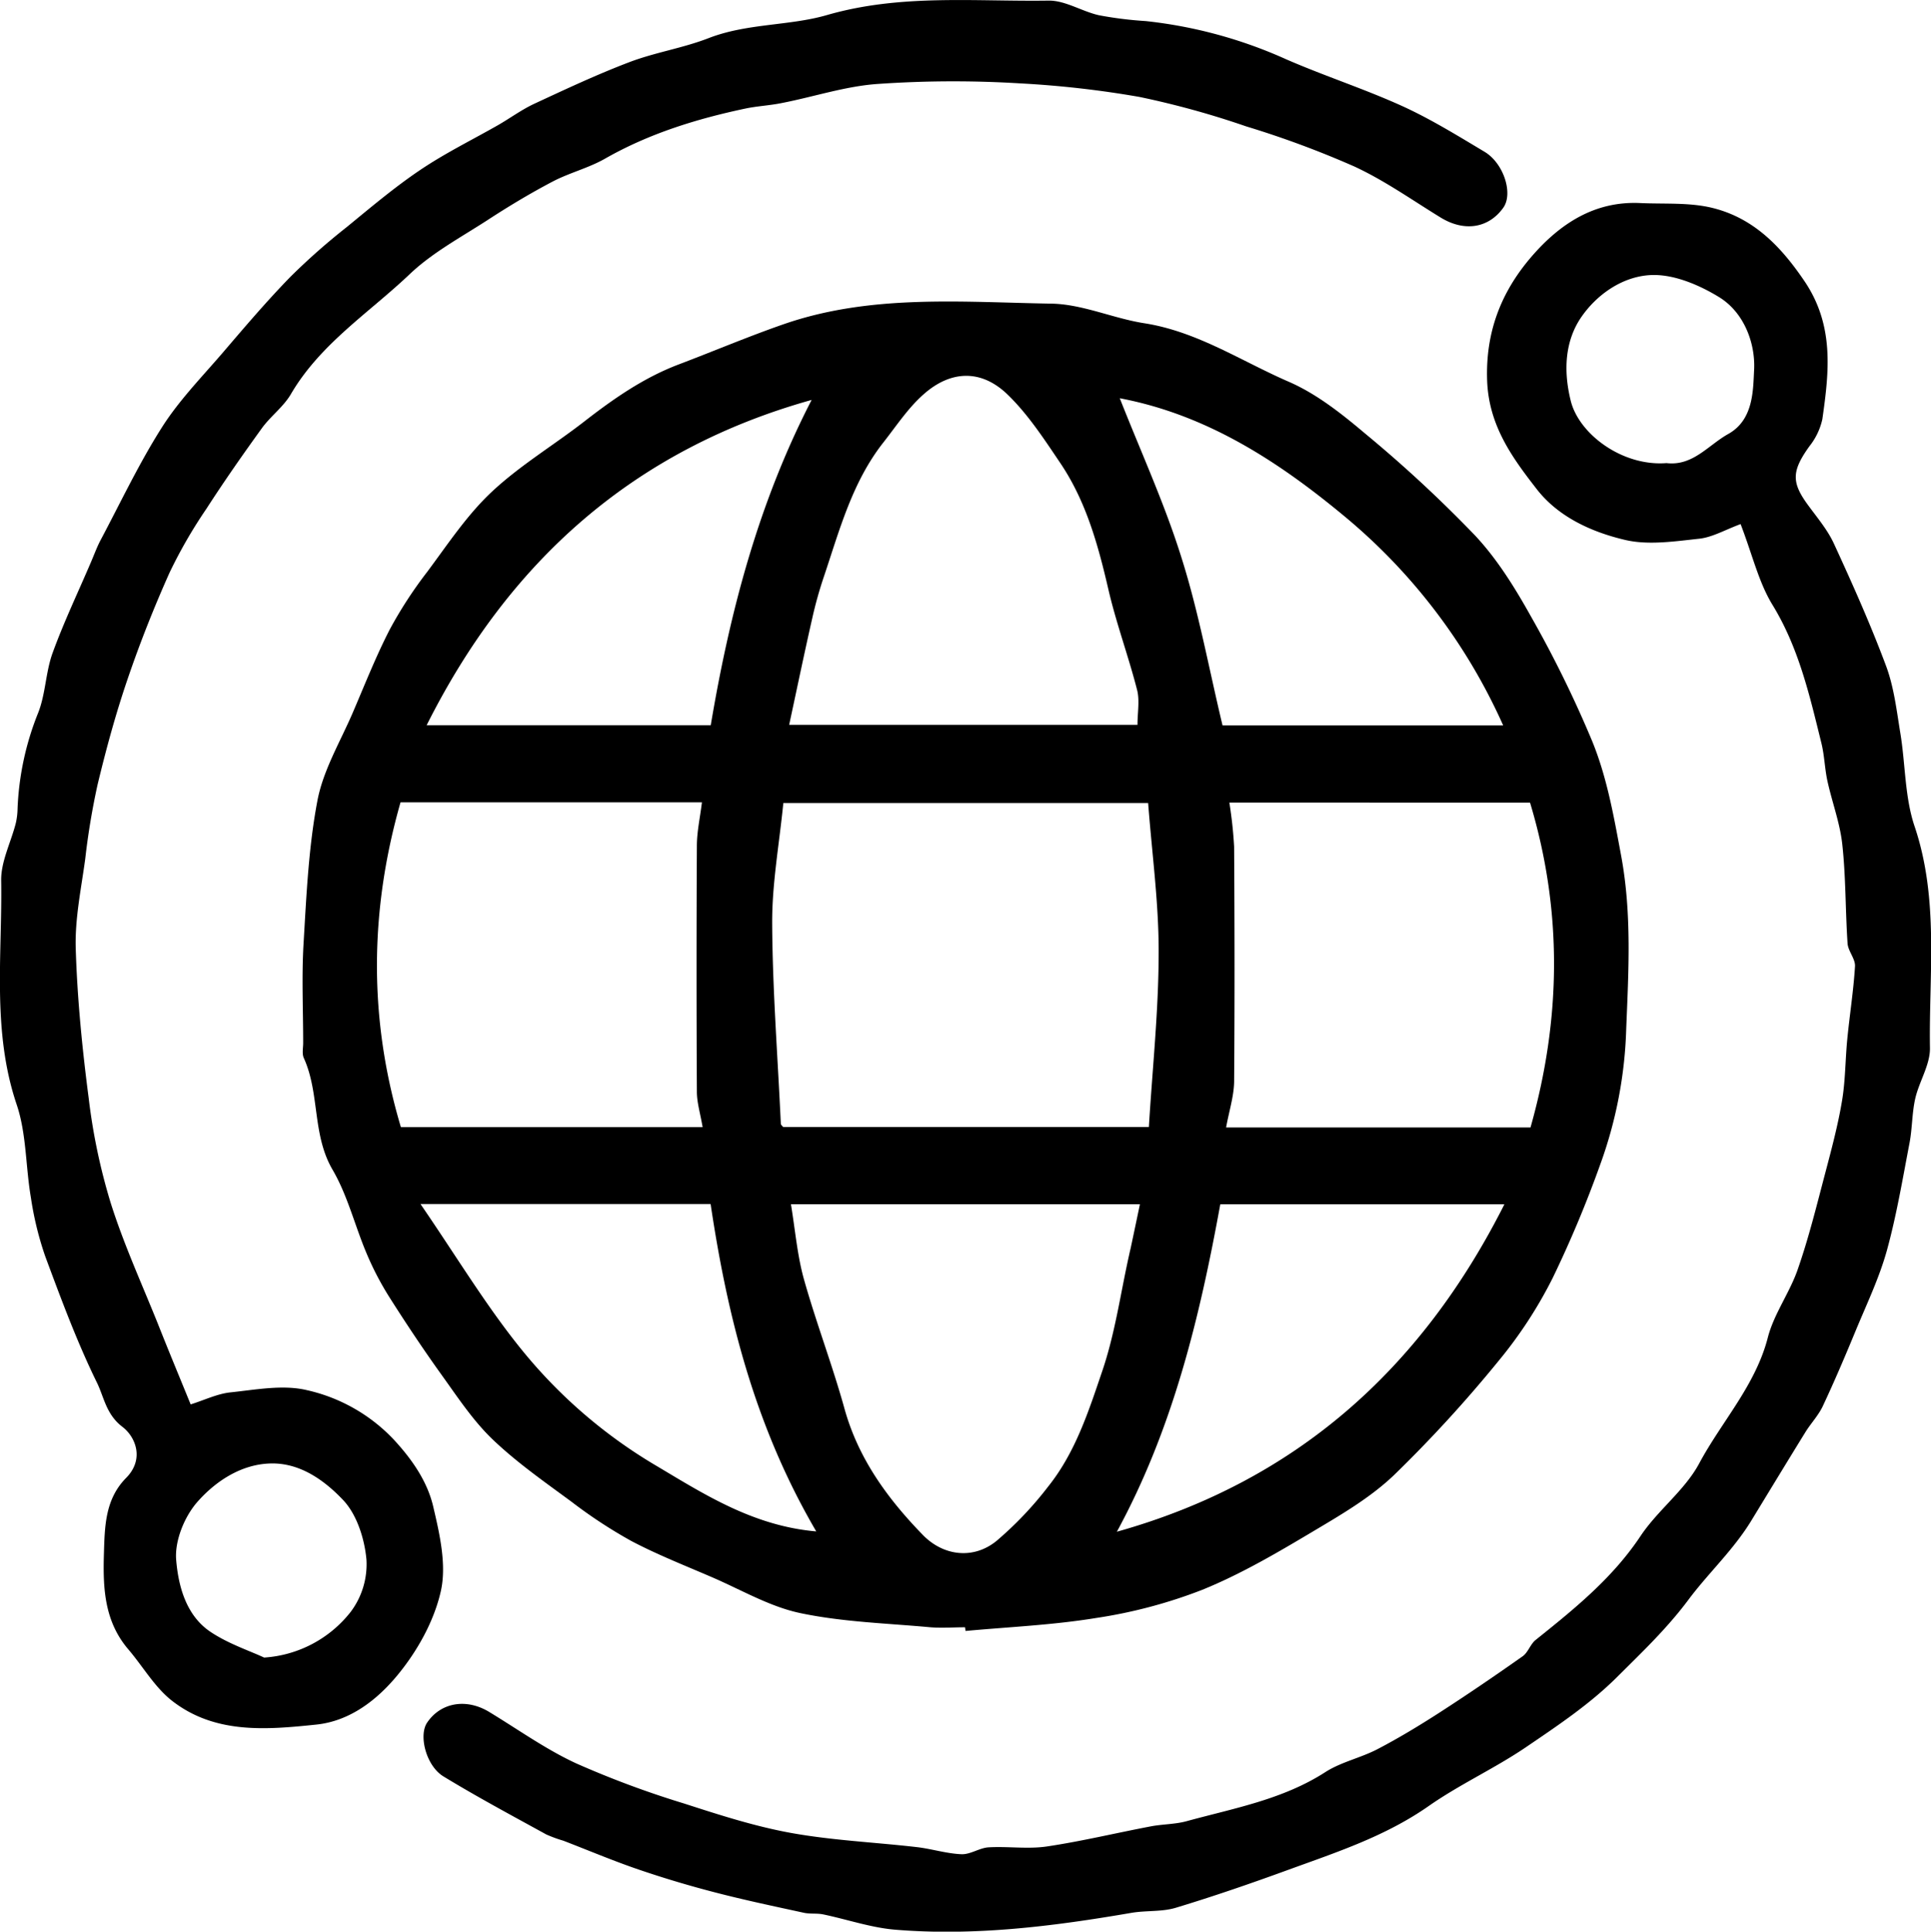 <svg xmlns="http://www.w3.org/2000/svg" id="Layer_1" data-name="Layer 1" viewBox="0 0 446.43 446.52"><title>p-connectivity</title><path d="M960.89,604.12c-2.67,0-5.35.21-8,0-10.06-.93-20.27-1.21-30.09-3.28-7.08-1.49-13.66-5.39-20.43-8.3-6.25-2.7-12.62-5.2-18.64-8.37a111.64,111.64,0,0,1-13.81-9.06c-6.23-4.59-12.64-9.06-18.21-14.38-4.53-4.33-8.08-9.72-11.77-14.86-4.25-5.92-8.3-12-12.21-18.17a69.25,69.25,0,0,1-5.23-10.08c-2.7-6.39-4.37-13.35-7.84-19.28-4.75-8.14-2.92-17.63-6.65-25.83-.44-1-.14-2.31-.14-3.47,0-7.67-.37-15.35.09-23,.66-11.07,1.15-22.25,3.22-33.09,1.36-7.08,5.34-13.66,8.23-20.43,2.75-6.41,5.32-12.93,8.51-19.12a97.93,97.93,0,0,1,8.62-13.25c4.72-6.33,9.15-13.07,14.84-18.42,6.51-6.13,14.36-10.82,21.47-16.34,6.78-5.27,13.75-10.13,21.85-13.2s16.07-6.45,24.24-9.29c20.18-7,41.18-5.1,61.91-4.76,7.18.12,14.25,3.4,21.47,4.53,12.24,1.91,22.42,8.76,33.42,13.53,6.44,2.8,12.26,7.42,17.68,12a301.86,301.86,0,0,1,25.36,23.51c5.17,5.51,9.29,12.19,13,18.84a264.35,264.35,0,0,1,14.12,28.78c3.43,8.42,5,17.44,6.69,26.51,2.47,13.42,1.69,26.69,1.16,39.88a100,100,0,0,1-6,31.39,265.52,265.52,0,0,1-11,26.26,101.52,101.52,0,0,1-12.46,19.11A307.24,307.24,0,0,1,1060,569c-5.35,5.1-12,9-18.39,12.8-8.39,5-16.87,10-25.86,13.65a114,114,0,0,1-24.54,6.52c-10,1.64-20.12,2.07-30.2,3Zm42.33-190.54H918.88c-.93,9.41-2.63,18.63-2.58,27.85.08,15.43,1.29,30.85,2,46.28,0,.27.36.53.53.77h84.56c.83-13.66,2.25-26.9,2.26-40.15C1005.71,436.91,1004.13,425.5,1003.22,413.58Zm18,75h70.4c7.15-25.27,7.39-50.24-.11-75.1H1022a101,101,0,0,1,1.1,10.18c.11,18.17.14,36.33,0,54.5C1023,481.56,1021.9,484.93,1021.24,488.61Zm-121-.07c-.55-3.21-1.31-5.66-1.33-8.11q-.15-28.46,0-56.9c0-3.27.74-6.54,1.17-10.09H830.38c-7.22,25.28-7.35,50.23.08,75.1Zm20-93h80.54c0-2.89.54-5.65-.1-8.1-2-7.81-4.83-15.41-6.64-23.25-2.38-10.29-5.17-20.39-11.14-29.22-3.71-5.5-7.43-11.21-12.15-15.78-6.07-5.88-13.16-5.67-19.49,0-3.53,3.13-6.22,7.23-9.18,11-7.25,9.18-10.18,20.31-13.81,31.1a94.82,94.82,0,0,0-2.69,9.63C923.73,378.93,922.06,387,920.21,395.58Zm.42,110.82c1,6.08,1.47,11.85,3,17.33,2.81,10,6.57,19.81,9.36,29.86,3.21,11.62,10,20.89,18.16,29.28,4.76,4.87,11.68,5.68,17,1.36a81.92,81.92,0,0,0,12-12.64c6.22-7.79,9.29-17.29,12.41-26.5,3-8.75,4.26-18.07,6.29-27.14.1-.48.23-1,.33-1.44.7-3.29,1.39-6.57,2.13-10.11Zm164.66-110.7a133.33,133.33,0,0,0-36.29-48c-15.37-12.82-32.08-23.79-52.35-27.62,5,12.67,10.4,24.47,14.24,36.76,4,12.6,6.36,25.69,9.52,38.86Zm.26,110.71H1019.9c-4.8,26.38-11,51.94-23.91,75.69C1037.21,570.48,1066.31,544.56,1085.55,506.41ZM902.1,395.59c4.45-26.46,11.1-51.51,23.32-75.19-41,11.47-69.93,37.16-89,75.19ZM835,506.29c8.31,12.1,15.17,23.56,23.5,33.81A115.62,115.62,0,0,0,889,566.48c11.24,6.66,22.65,14.18,37.49,15.48-14.11-24.12-20.51-49.43-24.42-75.67Z" transform="translate(-737.78 -227.95)"></path><path d="M1140.19,349.1c-3.57,1.32-6.43,3-9.45,3.37-5.75.61-11.85,1.57-17.3.28-7.68-1.81-15.35-5.28-20.35-11.69-5.72-7.35-11.15-14.78-11.5-25.23-.37-11.35,3.37-20.61,10.38-28.69,6.45-7.42,14.42-12.75,25-12.25,5.61.26,11.42-.19,16.77,1.14,9.38,2.33,15.68,8.75,21.16,16.83,7,10.28,5.76,21,4.19,32a15.28,15.28,0,0,1-3,6.26c-4,5.59-4.19,8.21-.52,13.3,2.17,3,4.67,5.89,6.2,9.21,4.29,9.31,8.48,18.69,12.06,28.28,1.83,4.92,2.44,10.32,3.3,15.56,1.18,7.18,1,14.76,3.3,21.54,5.68,16.87,3.27,34.1,3.54,51.2.06,3.87-2.49,7.72-3.4,11.68-.76,3.35-.68,6.88-1.32,10.26-1.6,8.33-3,16.73-5.24,24.87-1.77,6.36-4.67,12.4-7.21,18.53-2.41,5.84-4.89,11.66-7.57,17.37-1,2.17-2.75,4-4,6-4.22,6.83-8.38,13.69-12.56,20.54s-10,12.18-14.6,18.37c-5,6.69-10.86,12.23-16.56,17.91C1105.2,622,1097.69,627,1090.33,632c-7.17,4.83-15.15,8.48-22.23,13.43-10,7-21.25,10.67-32.43,14.74-8.58,3.13-17.23,6.12-26,8.77-3.26,1-6.9.61-10.3,1.19-18.08,3.11-36.23,5.41-54.59,3.9-5.62-.46-11.12-2.38-16.69-3.54-1.45-.3-3-.06-4.44-.37-6.84-1.49-13.7-2.93-20.47-4.69-6-1.55-11.94-3.32-17.79-5.32s-11.6-4.43-17.39-6.66a31.66,31.66,0,0,1-3.93-1.44c-8-4.4-16-8.68-23.78-13.42-4-2.45-5.77-9.45-3.77-12.42,3.19-4.73,9.15-5.68,14.42-2.44,6.6,4,13,8.59,20,11.83a220.07,220.07,0,0,0,25,9.3c8.13,2.63,16.33,5.28,24.71,6.8,9.58,1.73,19.4,2.16,29.1,3.28,3.45.4,6.85,1.5,10.3,1.64,2.07.09,4.16-1.46,6.27-1.59,4.49-.26,9.08.45,13.48-.2,8-1.19,16-3.12,24-4.64,2.74-.53,5.62-.47,8.3-1.2,10.94-3,22.23-5,32.07-11.34,3.66-2.36,8.2-3.29,12.1-5.33,4.92-2.57,9.69-5.46,14.36-8.47,6.49-4.19,12.88-8.55,19.19-13,1.25-.89,1.76-2.79,3-3.77,8.92-7.15,17.75-14.26,24.23-24,4-6,10.23-10.57,13.57-16.8,5.21-9.71,13-18,15.86-29.08,1.42-5.55,5.15-10.48,7-16,2.51-7.23,4.34-14.71,6.3-22.12,1.45-5.5,2.92-11,3.86-16.62.79-4.71.75-9.55,1.22-14.31.55-5.61,1.44-11.18,1.78-16.79.1-1.72-1.6-3.49-1.72-5.29-.51-7.6-.39-15.25-1.21-22.81-.53-5-2.36-9.78-3.44-14.7-.63-2.88-.69-5.89-1.39-8.75-2.72-11-5.23-22.09-11.36-32.07C1144.36,362.51,1142.93,356.22,1140.19,349.1ZM1123.06,335c6.09.73,9.64-4.14,14.26-6.72,5.92-3.3,5.74-10.18,6-14.92.28-6-2.26-13.16-8.14-16.75-4.45-2.72-10-5.09-15-5.09-6.94,0-13.29,4.45-17,10-3.53,5.33-4,12-2.28,19C1102.75,328.25,1112.84,335.81,1123.06,335Z" transform="translate(-737.78 -227.95)"></path><path d="M781.86,552.6c3.19-1,6.12-2.45,9.18-2.78,5.86-.61,12.09-1.83,17.63-.53a39.53,39.53,0,0,1,20.06,11.35c4.19,4.51,7.8,9.63,9.19,15.51,1.5,6.4,3.15,13.51,1.77,19.64-1.58,7-5.52,14-10.15,19.56s-10.83,10.44-18.6,11.26c-11.57,1.21-23.45,2.24-33.39-5.5-4-3.12-6.71-7.91-10.09-11.87-5.5-6.43-5.9-14-5.66-22,.19-6.42.25-12.71,5.16-17.67,4.23-4.29,2.21-9.44-.9-11.8-3.74-2.86-4.23-6.84-5.84-10.14-4.64-9.46-8.32-19.41-12-29.31a75.06,75.06,0,0,1-3.3-13.55c-1.23-7.18-1-14.77-3.31-21.56-5.72-17-3.29-34.44-3.56-51.7-.07-4.38,2.23-8.79,3.37-13.21a16.23,16.23,0,0,0,.42-3.41,66,66,0,0,1,4.7-22c1.79-4.4,1.77-9.51,3.4-14,2.59-7.13,5.88-14,8.87-21,.74-1.71,1.37-3.47,2.24-5.11,4.63-8.72,8.87-17.71,14.14-26,3.87-6.11,9-11.41,13.78-16.94,5.21-6.08,10.39-12.2,16-17.95a153.08,153.08,0,0,1,12.95-11.43c5.52-4.52,11-9.16,16.89-13.14s12.07-7,18.12-10.45c2.8-1.61,5.43-3.56,8.34-4.92,7.3-3.39,14.6-6.82,22.11-9.67,5.92-2.24,12.32-3.22,18.21-5.51,8.9-3.46,18.61-2.81,27.35-5.33,17.06-4.94,34.16-3.09,51.25-3.35,3.87-.06,7.72,2.51,11.69,3.39a87.77,87.77,0,0,0,10.77,1.34,106.59,106.59,0,0,1,32.49,8.84c8.84,3.85,18.06,6.83,26.83,10.81,6.58,3,12.79,6.84,19,10.55,4.49,2.68,6.67,9.69,4.37,12.93-3.39,4.77-9,5.63-14.44,2.32-6.61-4.05-13-8.59-20-11.83a222,222,0,0,0-25-9.27,201.61,201.61,0,0,0-24.72-6.82,232,232,0,0,0-27.62-3.13,252,252,0,0,0-32.63.12c-7.57.48-15,3-22.52,4.45-2.73.55-5.55.68-8.28,1.25-11.34,2.4-22.31,5.79-32.48,11.59-3.82,2.18-8.24,3.26-12.14,5.31-5.2,2.73-10.25,5.77-15.19,9-6.06,3.91-12.57,7.42-17.75,12.32-9.45,9-20.73,16.14-27.54,27.8-1.71,2.93-4.69,5.09-6.71,7.88-4.42,6.11-8.75,12.31-12.84,18.65A112.14,112.14,0,0,0,777,360.28c-3.63,8.11-6.92,16.4-9.78,24.82-2.7,7.92-4.9,16-6.87,24.18a167.51,167.51,0,0,0-2.86,17.17c-.93,6.9-2.41,13.86-2.2,20.76.35,11.57,1.5,23.15,3,34.64a138.66,138.66,0,0,0,5,23.91c3,9.6,7.23,18.84,11,28.22C776.62,539.88,779.06,545.74,781.86,552.6Zm17,58.52a27.69,27.69,0,0,0,20-10.57,18.33,18.33,0,0,0,3.64-12.08c-.44-4.8-2.21-10.42-5.41-13.78-4.23-4.46-9.86-8.59-16.68-8.44s-12.75,4.07-17,8.89c-3,3.42-5.27,9-4.9,13.41.5,6,2.26,12.77,7.85,16.57C790.51,607.92,795.42,609.52,798.84,611.12Z" transform="translate(-737.78 -227.95)"></path></svg>